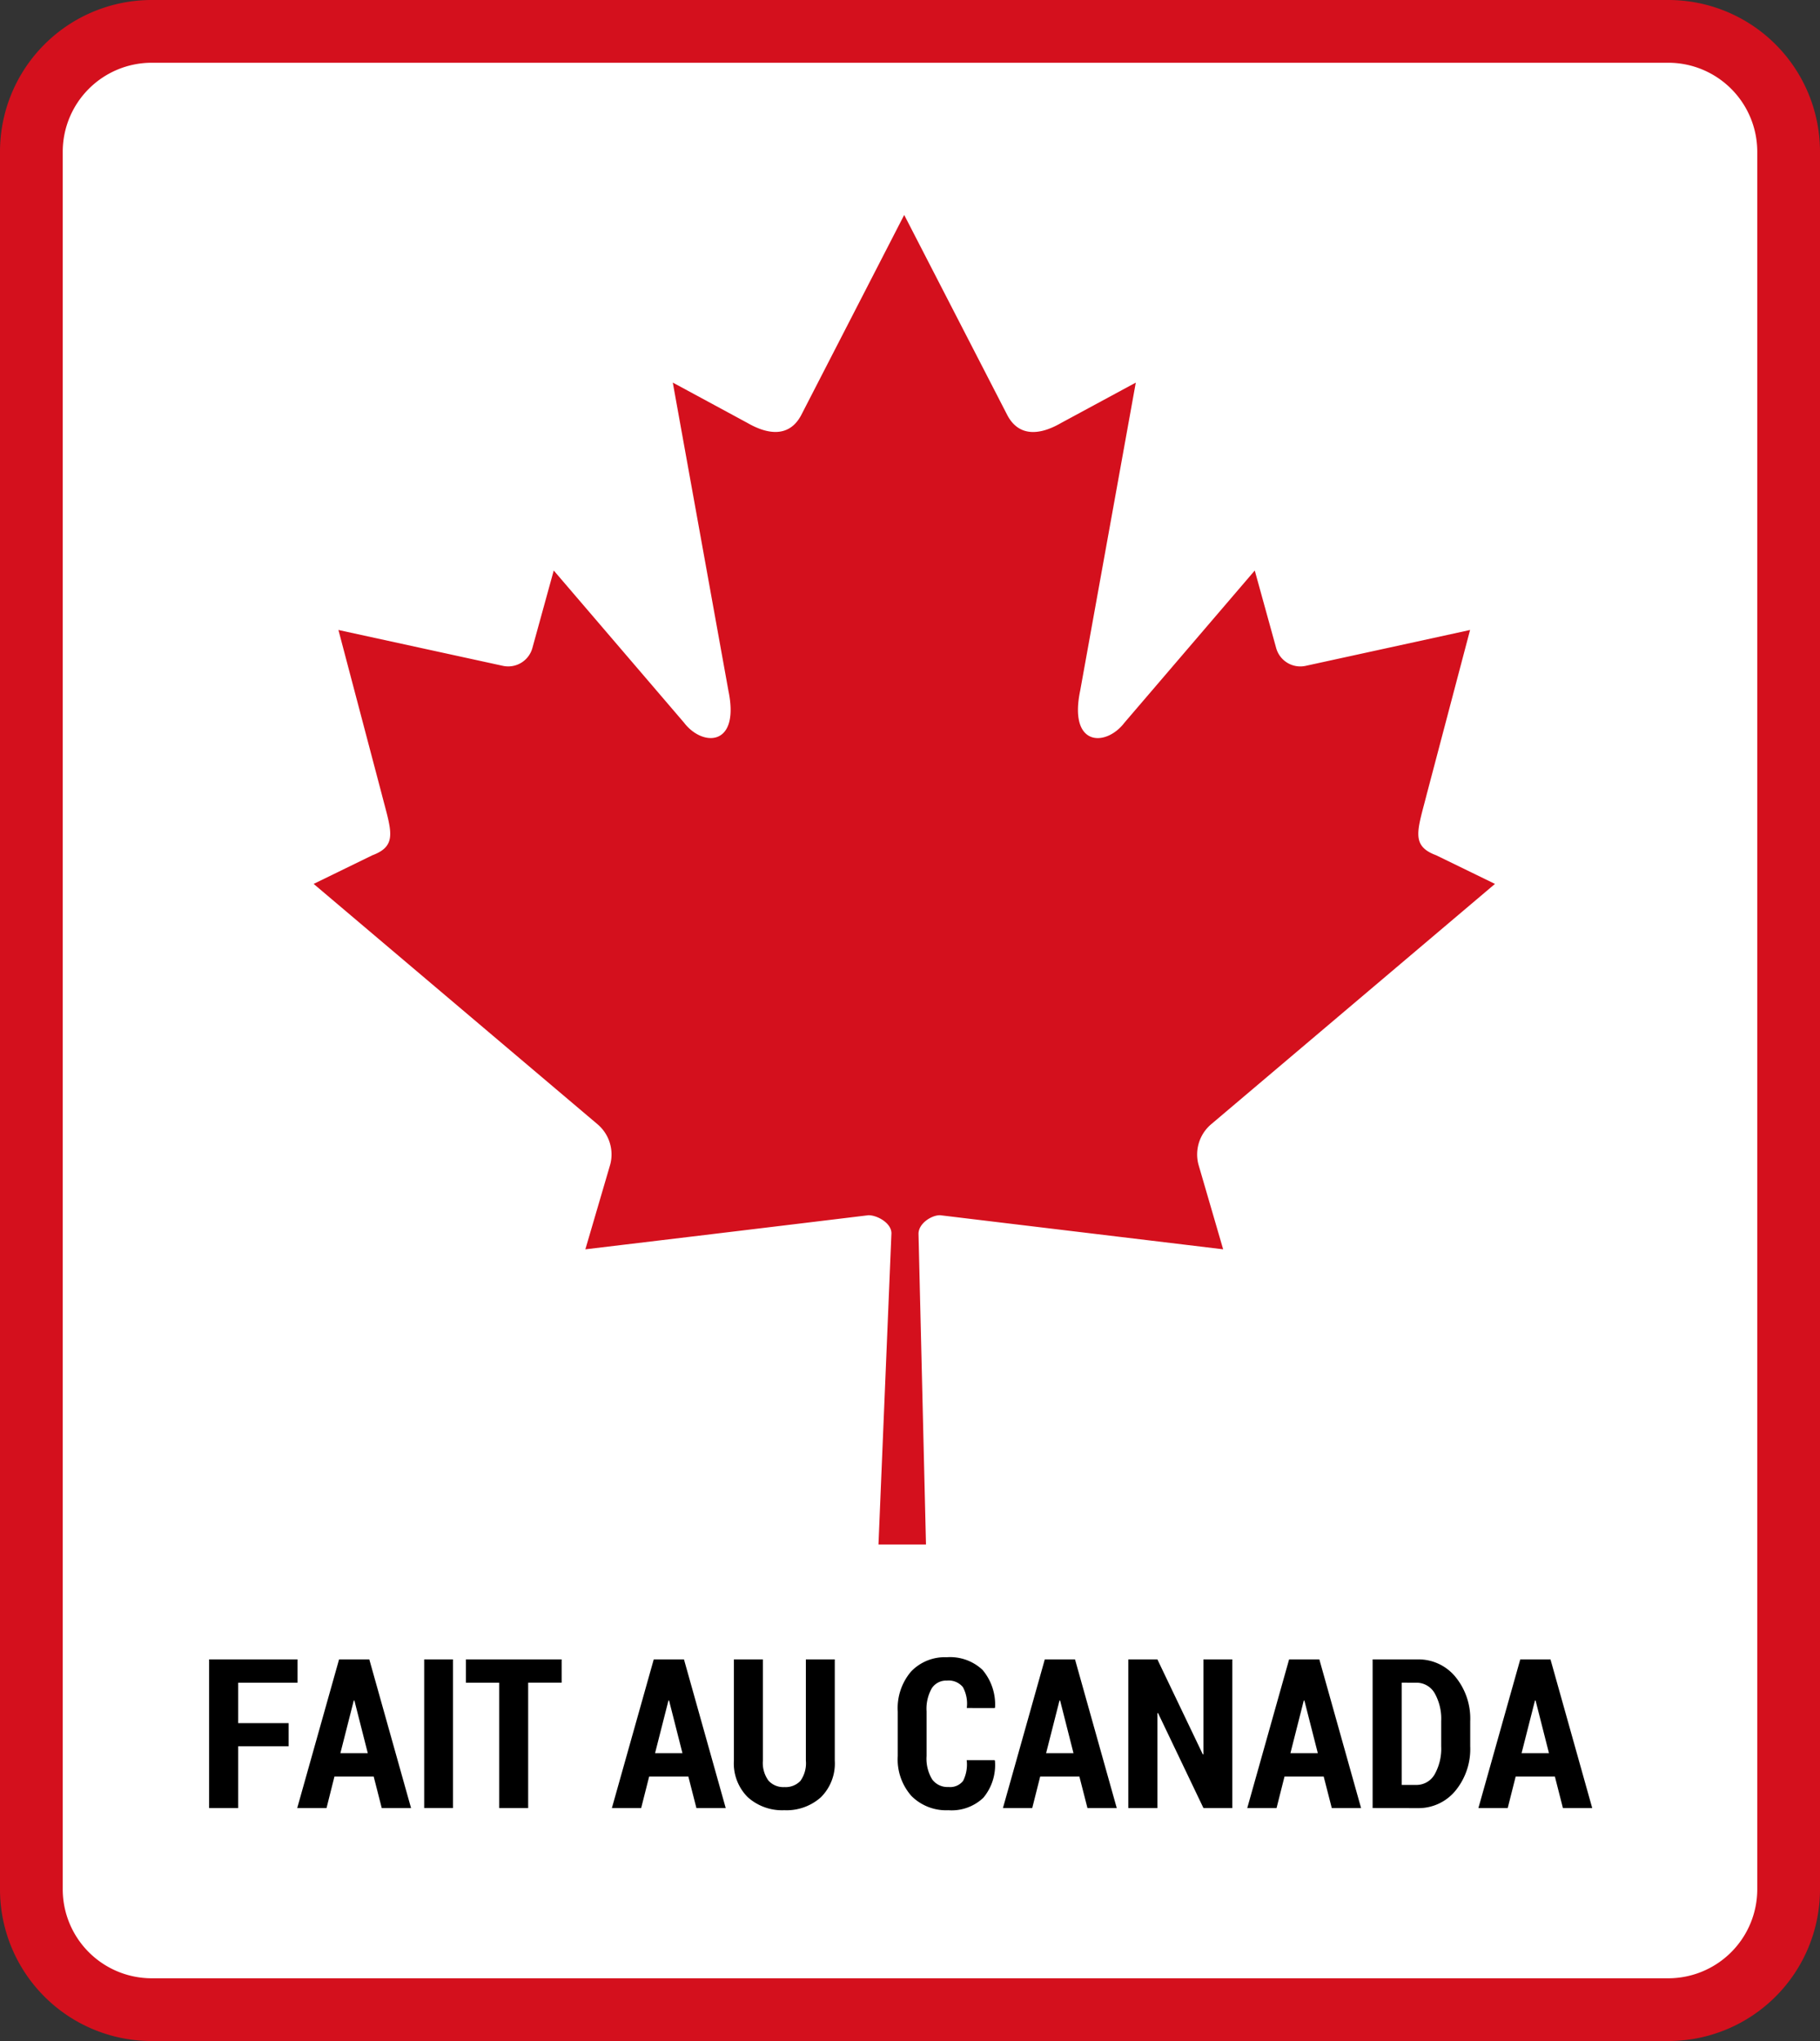 <svg xmlns="http://www.w3.org/2000/svg" xmlns:xlink="http://www.w3.org/1999/xlink" width="138.853" height="155.684" viewBox="0 0 138.853 155.684">
  <rect x="0" y="0" width="138.853" height="155.684" fill="#333333" stroke="none"/>
  <defs>
    <clipPath id="clip-path">
      <rect id="Rectangle_805" data-name="Rectangle 805" width="90.127" height="101.424" transform="translate(0 0)" fill="#d4101d"/>
    </clipPath>
  </defs>
  <g id="Group_579" data-name="Group 579" transform="translate(-9062 172)">
    <rect id="Rectangle_905" data-name="Rectangle 905" width="138.811" height="152.379" rx="13" transform="translate(9062 -172)" fill="#fff"/>
    <g id="Group_578" data-name="Group 578" transform="translate(9062 -172)">
      <path id="Tracé_200" data-name="Tracé 200" d="M11.571,4.786a6.793,6.793,0,0,0-6.785,6.785V144.113a6.793,6.793,0,0,0,6.785,6.785H127.282a6.793,6.793,0,0,0,6.785-6.785V11.571a6.793,6.793,0,0,0-6.785-6.785H11.571m0-4.786H127.282a11.571,11.571,0,0,1,11.571,11.571V144.113a11.571,11.571,0,0,1-11.571,11.571H11.571A11.571,11.571,0,0,1,0,144.113V11.571A11.571,11.571,0,0,1,11.571,0Z" transform="translate(0)" fill="#d4101d"/>
      <path id="Path_271" data-name="Path 271" d="M6.605-.42H2.757V4.293H.537V-7.048H7.283v1.776H2.757v3.085H6.605Zm6.489,2.306H10.1L9.495,4.293H7.259L10.453-7.048h2.306L15.945,4.293H13.709ZM10.554.1h2.088l-1.02-4.012h-.047Zm8.592,4.191h-2.2V-7.048h2.2Zm8.288-9.565H24.879V4.293H22.667V-5.272H20.128V-7.048h7.306ZM37.1,1.886H34.11L33.5,4.293H31.266L34.46-7.048h2.306L39.952,4.293H37.716ZM34.561.1h2.088l-1.02-4.012h-.047ZM48.271-7.048V.671a3.629,3.629,0,0,1-1.063,2.8,3.934,3.934,0,0,1-2.785.985,3.924,3.924,0,0,1-2.785-.989,3.631,3.631,0,0,1-1.063-2.8V-7.048h2.212V.671A2.281,2.281,0,0,0,43.215,2.2a1.517,1.517,0,0,0,1.207.491,1.561,1.561,0,0,0,1.223-.467,2.3,2.3,0,0,0,.421-1.55V-7.048ZM60.469.64l.023.047a3.9,3.9,0,0,1-.888,2.82,3.506,3.506,0,0,1-2.664.95,3.747,3.747,0,0,1-2.812-1.079A4.2,4.2,0,0,1,53.077.32V-3.068a4.3,4.3,0,0,1,1.017-3.057,3.55,3.55,0,0,1,2.722-1.087,3.6,3.6,0,0,1,2.73.966A4.092,4.092,0,0,1,60.5-3.387l-.023.047H58.342a2.629,2.629,0,0,0-.3-1.6,1.4,1.4,0,0,0-1.223-.491,1.3,1.3,0,0,0-1.145.584,3.171,3.171,0,0,0-.4,1.768V.32A3.042,3.042,0,0,0,55.7,2.1a1.439,1.439,0,0,0,1.242.584,1.255,1.255,0,0,0,1.118-.463A2.769,2.769,0,0,0,58.335.64Zm6.465,1.246H63.943l-.608,2.407H61.1L64.294-7.048H66.6L69.785,4.293H67.55ZM64.395.1h2.088l-1.02-4.012h-.047ZM78.6,4.293H76.4L72.932-2.959l-.047.016V4.293h-2.22V-7.048h2.22L76.352.2,76.4.18V-7.048h2.2Zm6.972-2.407H82.583l-.608,2.407H79.74L82.934-7.048h2.306L88.425,4.293H86.19ZM83.035.1h2.088L84.1-3.909h-.047Zm6.27,4.191V-7.048h3.427a3.639,3.639,0,0,1,2.882,1.32,5.024,5.024,0,0,1,1.137,3.4V-.42a5.009,5.009,0,0,1-1.137,3.4,3.643,3.643,0,0,1-2.882,1.316Zm2.22-9.565v7.8h1.083a1.592,1.592,0,0,0,1.429-.806,4,4,0,0,0,.5-2.138V-2.344a3.966,3.966,0,0,0-.5-2.127,1.594,1.594,0,0,0-1.429-.8ZM103.21,1.886h-2.991l-.608,2.407H97.375l3.194-11.341h2.306L106.06,4.293h-2.236ZM100.67.1h2.088l-1.02-4.012h-.047Z" transform="translate(15.416 133.623)"/>
      <g id="Group_344" data-name="Group 344" transform="translate(23.929 16.391)">
        <g id="Group_343" data-name="Group 343" transform="translate(0 0)" clip-path="url(#clip-path)">
          <path id="Path_199" data-name="Path 199" d="M45.055,0,37.187,15.289c-.894,1.662-2.492,1.5-4.091.577L27.4,12.787l4.243,23.5c.894,4.29-1.98,4.29-3.388,2.438L18.317,27.122l-1.623,5.891A1.913,1.913,0,0,1,14.469,34.4L1.891,31.659l3.3,12.507c.713,2.778,1.258,3.941-.711,4.677L0,51.027,21.648,69.352a3.019,3.019,0,0,1,.983,3.064L20.73,78.9c7.457-.893,14.138-1.694,21.594-2.6.658-.008,1.757.586,1.757,1.378l-.989,23.739h3.625l-.57-23.693c-.008-.792.989-1.433,1.648-1.425,7.455.9,14.136,1.7,21.594,2.6L67.5,72.416a3.019,3.019,0,0,1,.983-3.064L90.127,51.027l-4.488-2.185c-1.97-.735-1.417-1.9-.712-4.677l3.3-12.507L75.659,34.4a1.912,1.912,0,0,1-2.233-1.392L71.8,27.122,61.861,38.727c-1.408,1.852-4.274,1.852-3.38-2.438l4.243-23.5-5.7,3.08c-1.6.926-3.2,1.084-4.091-.577Z" transform="translate(0 0.004)" fill="#d4101d"/>
        </g>
      </g>
    </g>
  </g>
</svg>
